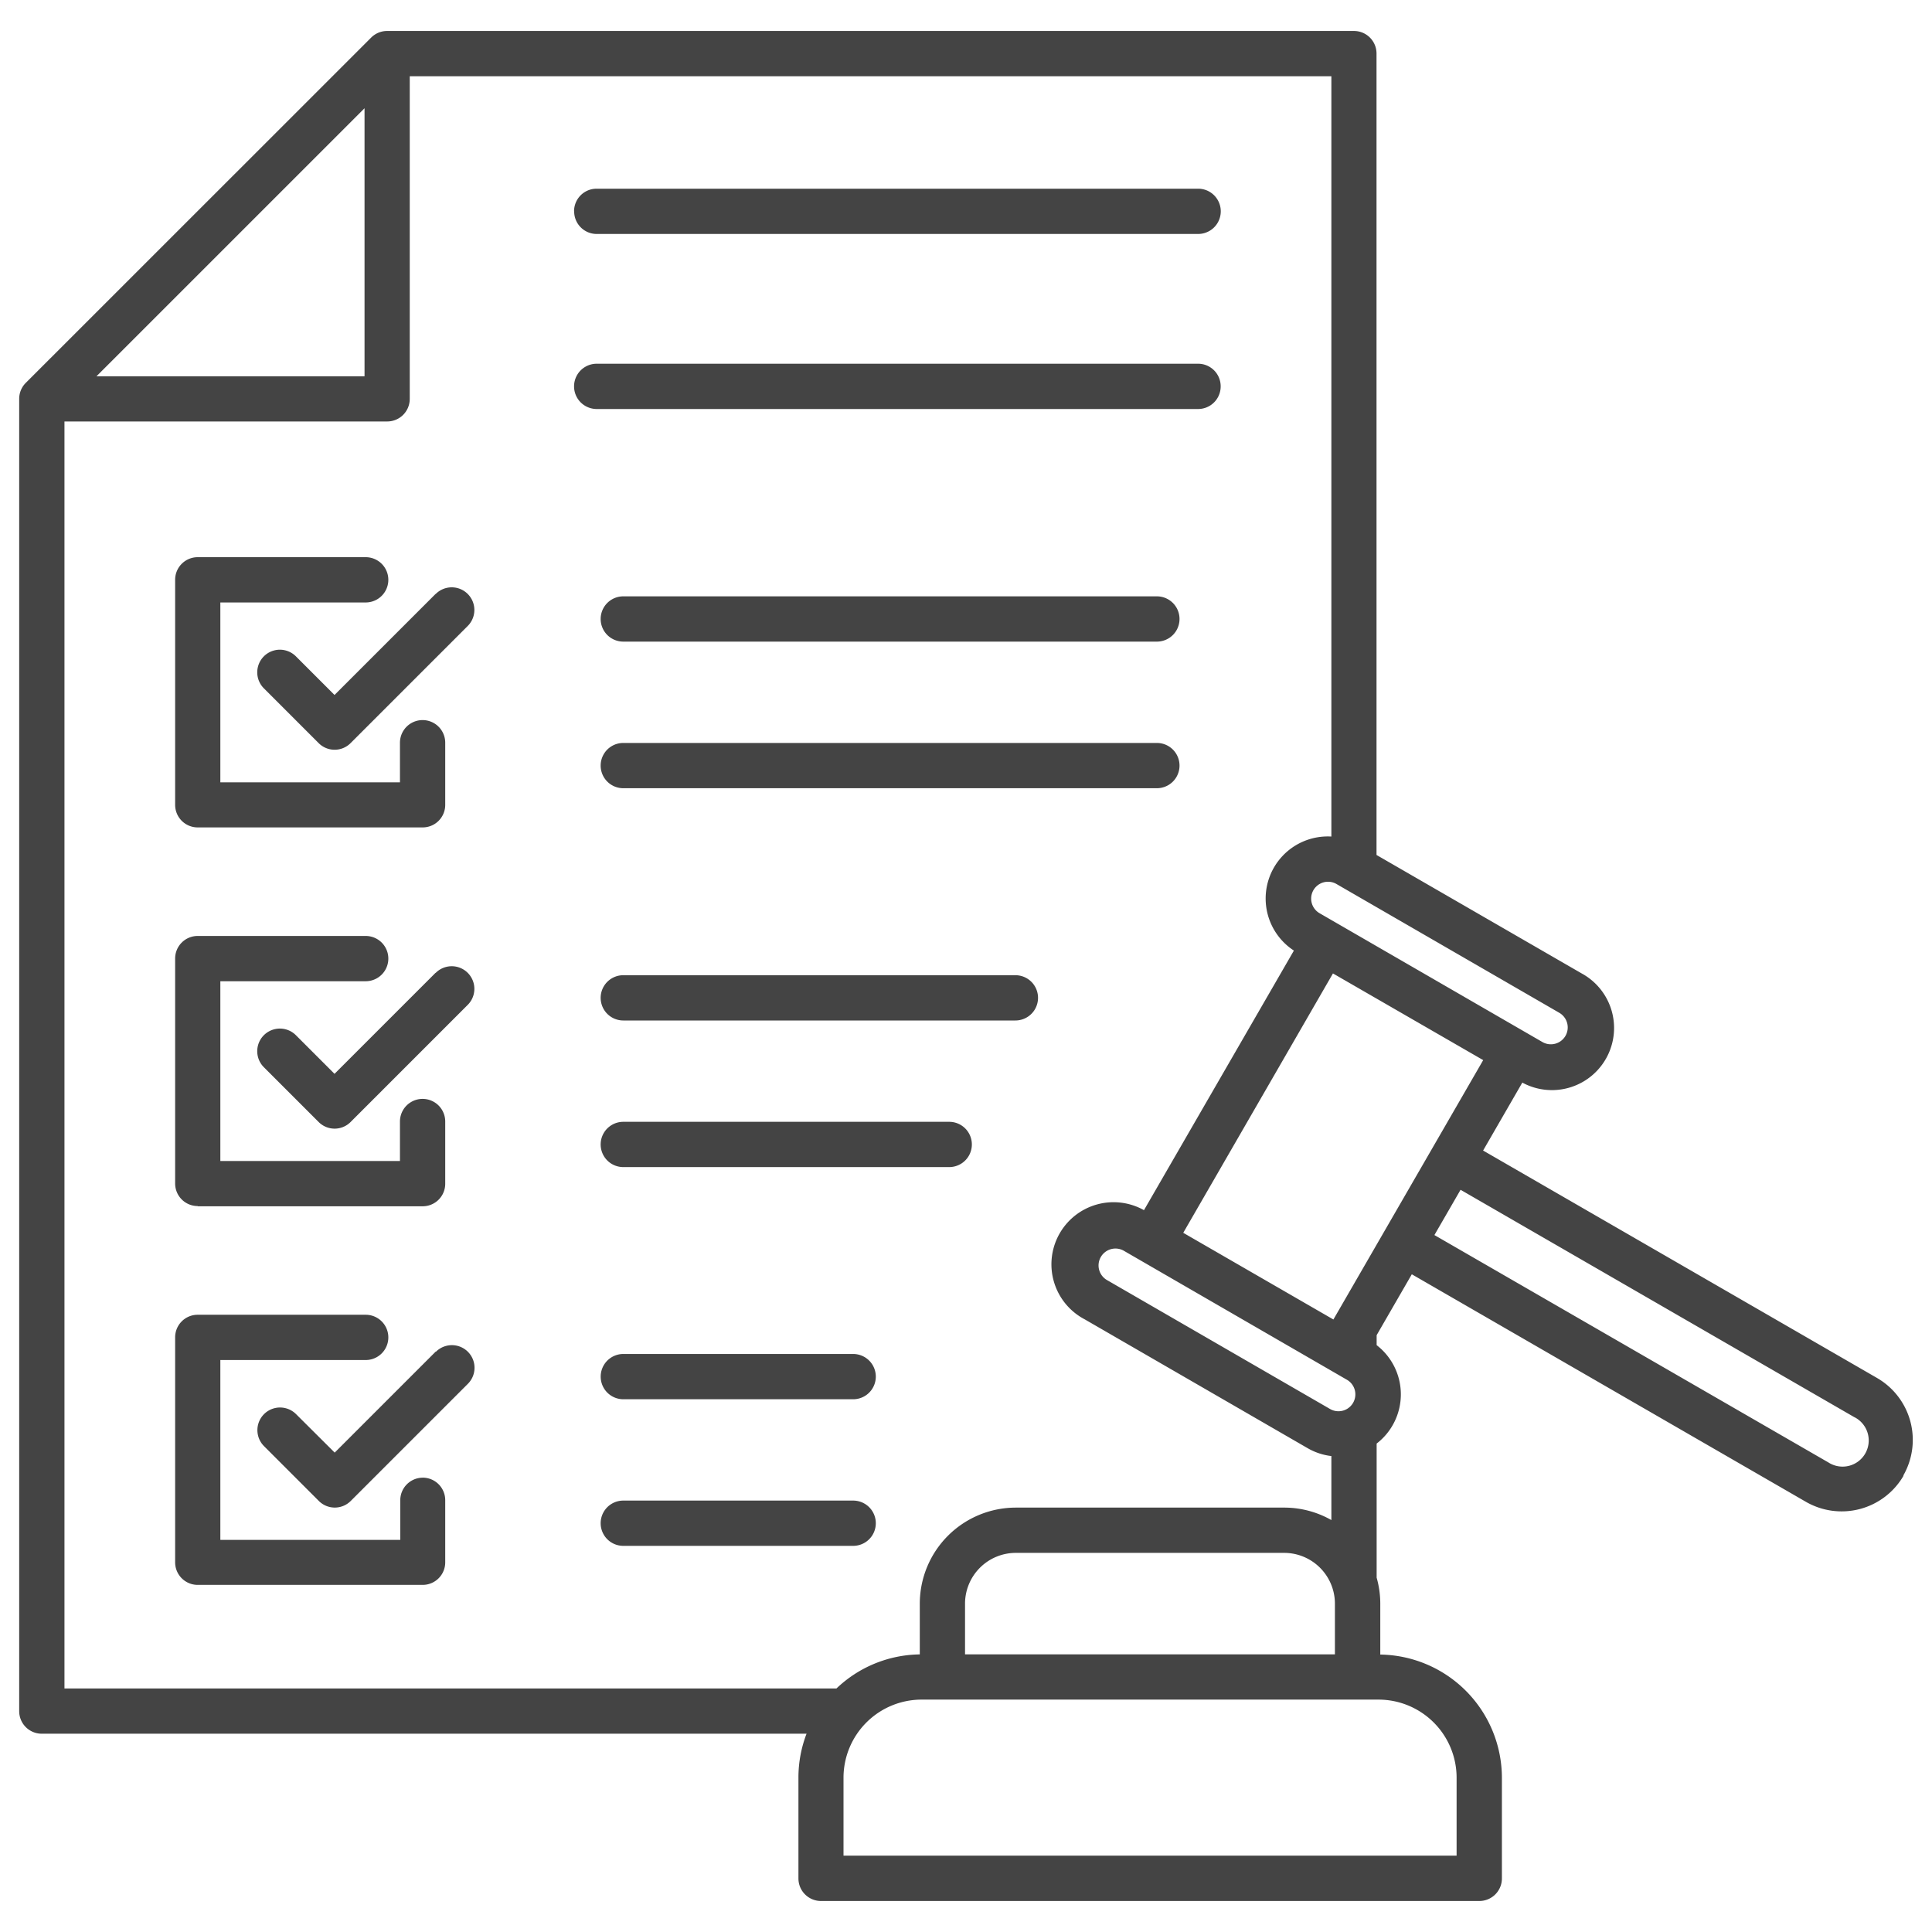 <svg xmlns="http://www.w3.org/2000/svg" width="60" height="60" viewBox="0 0 60 60">
  <g id="Active_Adherence_To_Standards" data-name="Active Adherence To Standards" transform="translate(-190 -5200)">
    <rect id="Rectangle_150888" data-name="Rectangle 150888" width="60" height="60" transform="translate(190 5200)" fill="none"/>
    <path id="Path_17867" data-name="Path 17867" d="M22.232,11.164a.7.7,0,0,1,.7-.7H41.613a.7.7,0,1,1,0,1.406H22.935a.7.7,0,0,1-.7-.7ZM42.313,16.6a.7.7,0,0,0-.7-.7H22.935a.7.7,0,1,0,0,1.406H41.613A.7.7,0,0,0,42.313,16.6ZM10.543,30.3h6.988a.7.7,0,0,0,.7-.7V27.67a.7.7,0,0,0-1.406,0V28.9H11.247V23.314h4.514a.7.7,0,1,0,0-1.406H10.543a.7.7,0,0,0-.7.7V29.6a.7.7,0,0,0,.7.7Zm7.387-7.25-3.137,3.137-1.2-1.2a.7.7,0,1,0-.994.994l1.7,1.7a.7.7,0,0,0,.994,0l3.637-3.637a.7.7,0,1,0-.994-.994Zm22.4,4.627H23.761a.7.7,0,0,0,0,1.406H40.332a.7.7,0,0,0,0-1.406Zm0-4.553H23.761a.7.7,0,0,0,0,1.406H40.332a.7.7,0,1,0,0-1.406ZM10.543,42.066h6.988a.7.7,0,0,0,.7-.7V39.434a.7.7,0,1,0-1.406,0V40.66H11.247V35.077h4.514a.7.7,0,1,0,0-1.406H10.543a.7.7,0,0,0-.7.7v6.988a.7.7,0,0,0,.7.7Zm7.387-7.25-3.137,3.137-1.2-1.2a.7.7,0,1,0-.994.995l1.7,1.7a.7.7,0,0,0,.994,0l3.637-3.637a.7.7,0,0,0-.994-.994Zm15.952,4.627H23.761a.7.7,0,0,0,0,1.406H33.883a.7.7,0,0,0,0-1.406Zm2.053-4.553H23.761a.7.7,0,0,0,0,1.406H35.938a.7.7,0,1,0,0-1.406Zm-18.4,15.605a.7.7,0,0,0-.7.706v1.226H11.247V46.841h4.514a.7.7,0,1,0,0-1.406H10.543a.7.7,0,0,0-.7.7v6.989a.7.7,0,0,0,.7.7h6.988a.7.7,0,0,0,.7-.7V51.2a.7.7,0,0,0-.7-.706Zm.4-3.916-3.137,3.137-1.2-1.195a.7.7,0,1,0-.994.995l1.7,1.7a.7.7,0,0,0,.994,0l3.637-3.637a.7.7,0,0,0-.994-.994Zm45.585,3.855a2.222,2.222,0,0,1-3.029.812L48.249,44.178l-1.092,1.891v.31a1.929,1.929,0,0,1,0,3.056V53.6a2.968,2.968,0,0,1,.113.811v1.577a3.833,3.833,0,0,1,3.777,3.827v3.126a.7.7,0,0,1-.7.7H29.9a.7.7,0,0,1-.7-.7V59.81a3.812,3.812,0,0,1,.252-1.364H5.7a.7.7,0,0,1-.7-.7V16.993a.7.7,0,0,1,.206-.5L15.93,5.772a.7.7,0,0,1,.5-.206H46.453a.7.7,0,0,1,.7.7v24.89l6.368,3.677a1.929,1.929,0,1,1-1.84,3.392l-1.218,2.11L62.7,47.4a2.222,2.222,0,0,1,.812,3.029ZM45.861,55.982V54.406a1.578,1.578,0,0,0-1.576-1.576H35.95a1.578,1.578,0,0,0-1.576,1.576v1.576ZM39.32,43.456a.525.525,0,1,0-.523.91l6.921,4a.524.524,0,0,0,.523-.908Zm11.146-5.929L45.8,34.835,41.151,42.89l4.663,2.692Zm2.356-1.474-6.921-4a.524.524,0,0,0-.523.908l6.92,4a.524.524,0,1,0,.523-.908ZM7.4,16.29h8.325V7.966ZM6.406,57.041H30.381a3.814,3.814,0,0,1,2.588-1.058V54.406a2.985,2.985,0,0,1,2.982-2.982h8.334a2.965,2.965,0,0,1,1.466.387V49.823a1.909,1.909,0,0,1-.738-.245l-6.921-4a1.929,1.929,0,1,1,1.839-3.391l4.656-8.062a1.928,1.928,0,0,1,1.164-3.541V6.972H17.129V16.993a.7.7,0,0,1-.7.7H6.406Zm40.809.346h-14.2A2.426,2.426,0,0,0,30.6,59.81v2.422h19.04V59.81a2.426,2.426,0,0,0-2.423-2.423ZM62,48.62,49.763,41.554l-.812,1.406,12.238,7.063A.812.812,0,1,0,62,48.618ZM30.9,52.612a.7.7,0,1,0,0-1.406H23.761a.7.7,0,0,0,0,1.406Zm-7.138-5.959a.7.7,0,0,0,0,1.406H30.9a.7.7,0,1,0,0-1.406Z" transform="translate(185.596 5195.396)" fill="#444"/>
  </g>
</svg>
